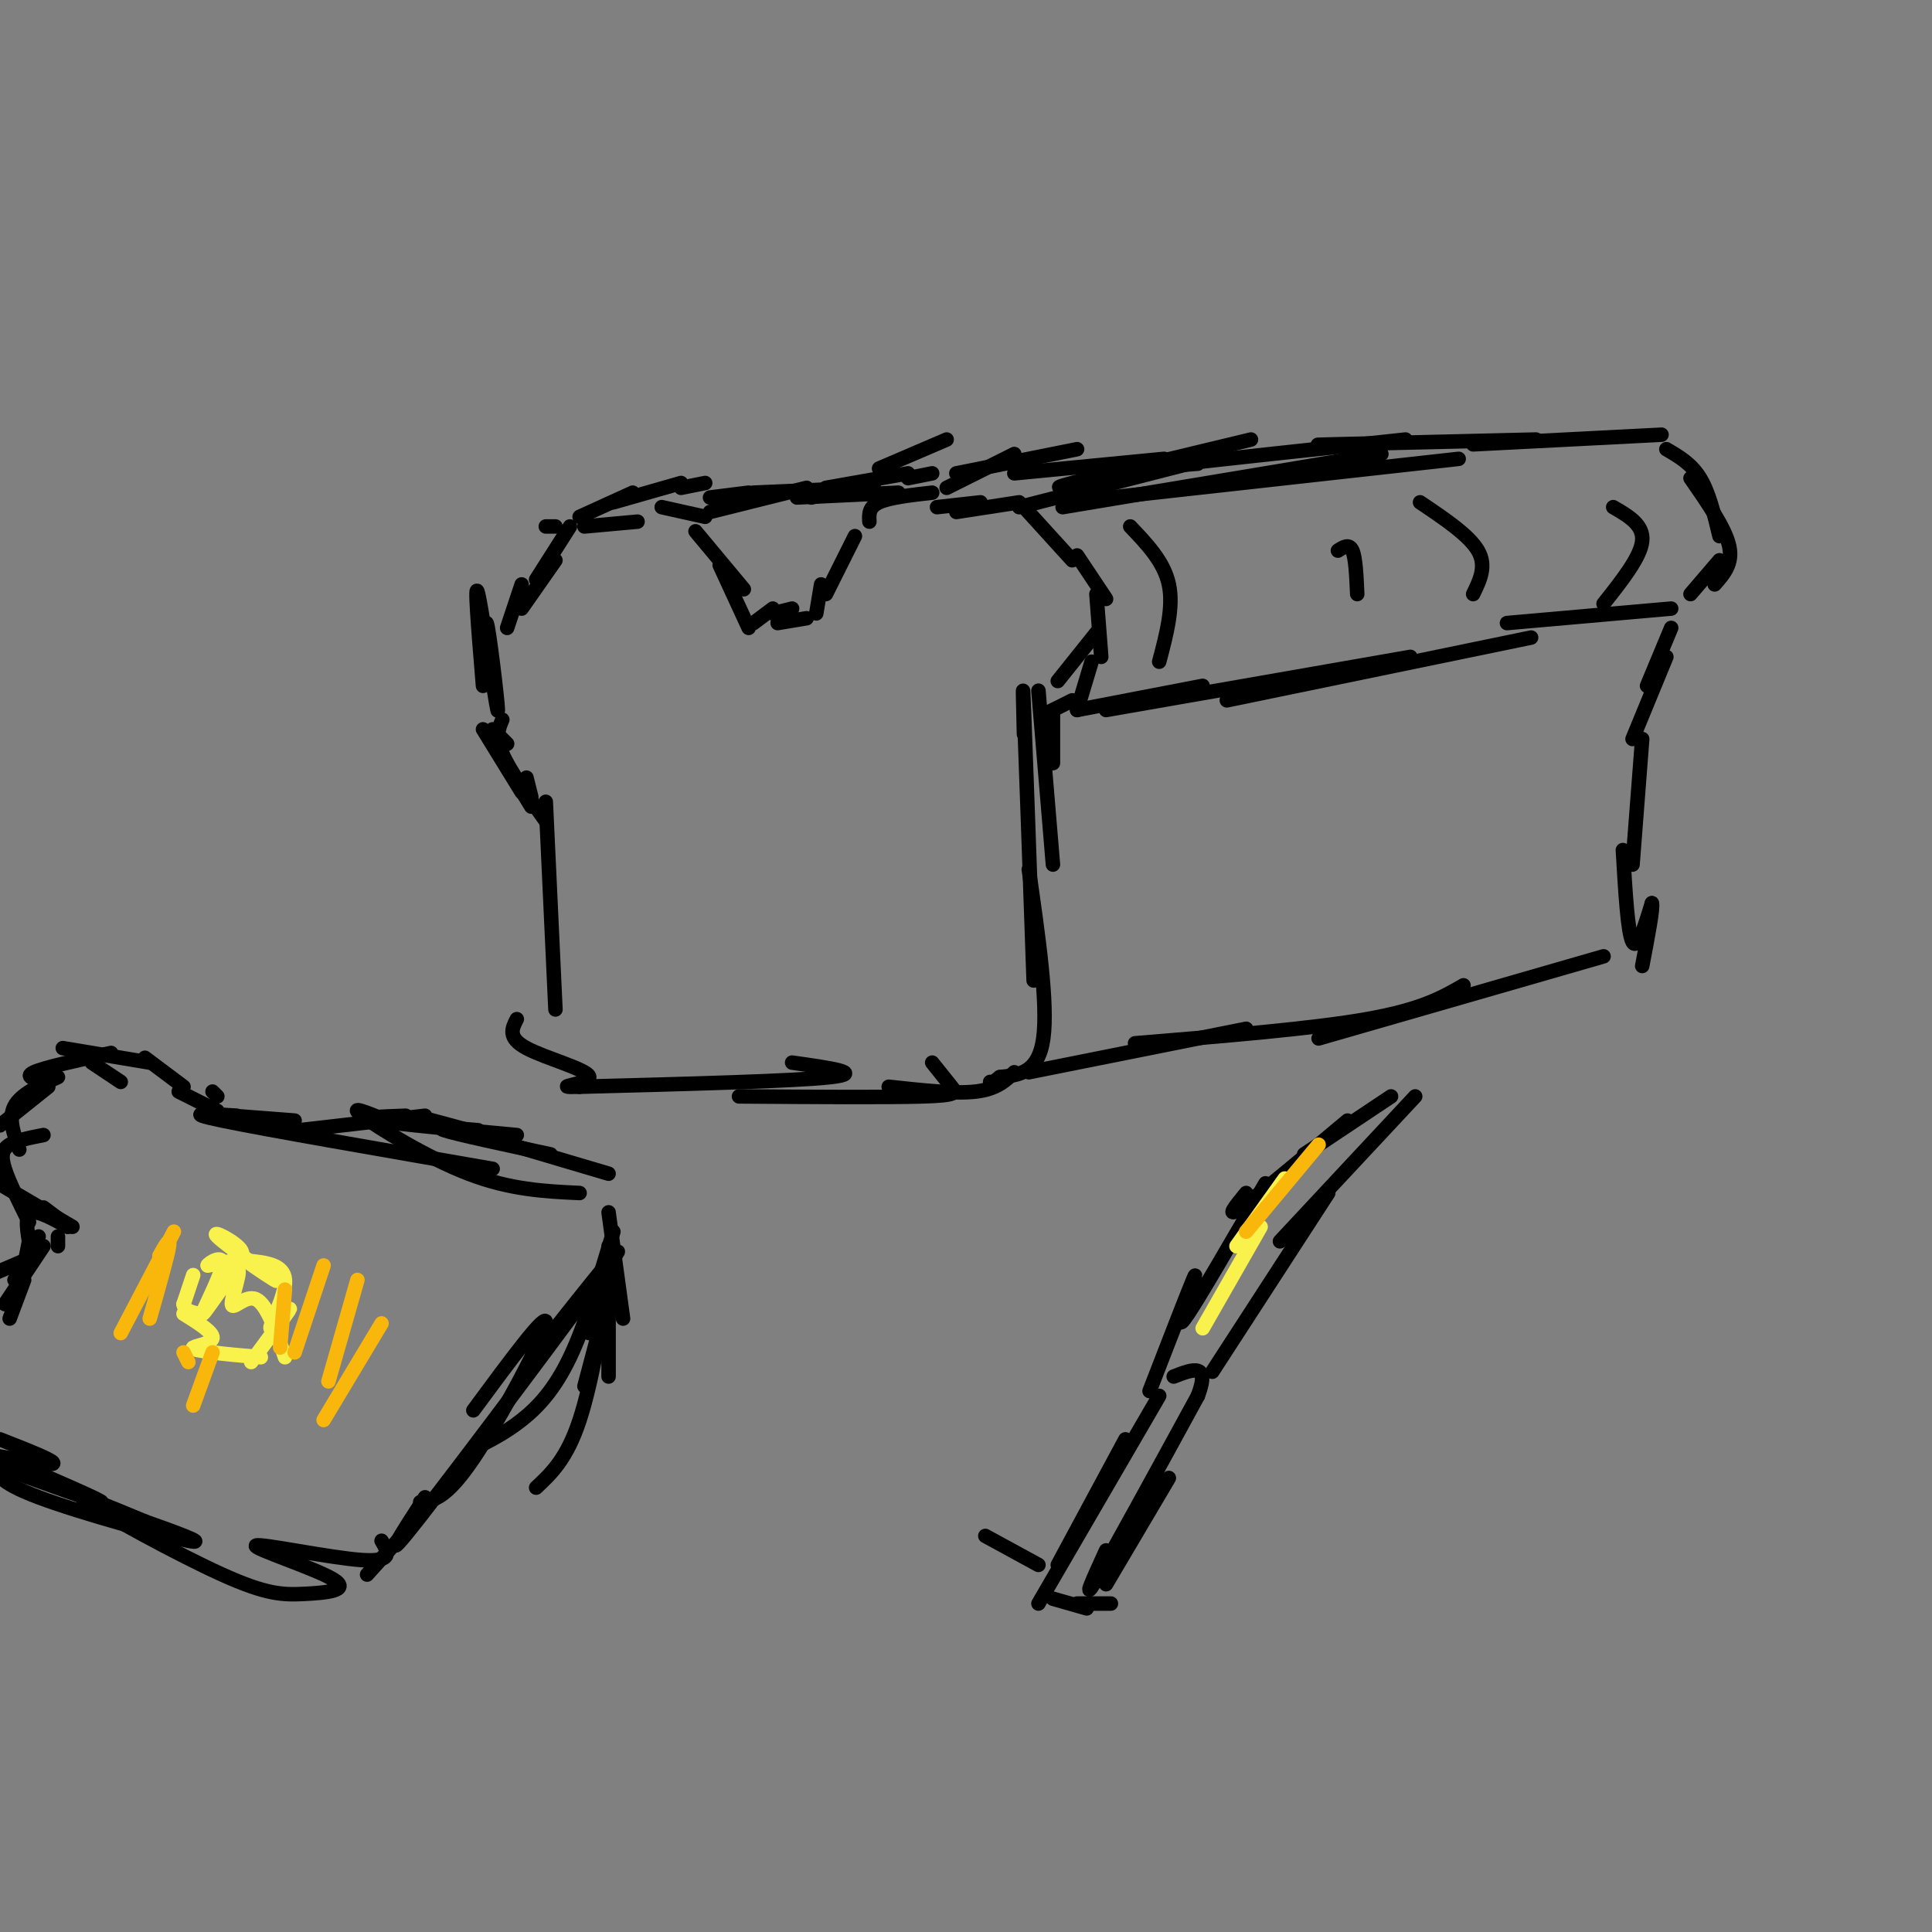 <svg viewBox='0 0 400 400' version='1.1' xmlns='http://www.w3.org/2000/svg' xmlns:xlink='http://www.w3.org/1999/xlink'><rect x="0" y="0" width="400" height="400" fill="#808080" stroke="none"/><g fill='none' stroke='rgb(0,0,0)' stroke-width='3' stroke-linecap='round' stroke-linejoin='round'><path d='M113,166c0.000,0.000 2.000,43.000 2,43'/><path d='M110,165c0.000,0.000 -1.000,-4.000 -1,-4'/><path d='M113,170c-3.750,-5.250 -7.500,-10.500 -9,-14c-1.500,-3.500 -0.750,-5.250 0,-7'/><path d='M110,167c0.000,0.000 -8.000,-13.000 -8,-13'/><path d='M108,164c0.000,0.000 -8.000,-13.000 -8,-13'/><path d='M105,154c0.000,0.000 -3.000,-3.000 -3,-3'/><path d='M100,142c-0.935,-11.315 -1.869,-22.631 -1,-19c0.869,3.631 3.542,22.208 4,24c0.458,1.792 -1.298,-13.202 -2,-17c-0.702,-3.798 -0.351,3.601 0,11'/><path d='M105,130c0.000,0.000 3.000,-9.000 3,-9'/><path d='M108,126c0.000,0.000 7.000,-10.000 7,-10'/><path d='M111,120c0.000,0.000 7.000,-11.000 7,-11'/><path d='M121,109c0.000,0.000 11.000,-1.000 11,-1'/><path d='M137,105c0.000,0.000 9.000,2.000 9,2'/><path d='M144,110c0.000,0.000 10.000,12.000 10,12'/><path d='M149,117c0.000,0.000 6.000,13.000 6,13'/><path d='M156,129c0.000,0.000 4.000,-3.000 4,-3'/><path d='M160,127c0.000,0.000 4.000,-1.000 4,-1'/><path d='M161,129c0.000,0.000 6.000,-1.000 6,-1'/><path d='M169,127c0.000,0.000 1.000,-6.000 1,-6'/><path d='M171,123c0.000,0.000 6.000,-12.000 6,-12'/><path d='M180,108c-0.083,-1.500 -0.167,-3.000 2,-4c2.167,-1.000 6.583,-1.500 11,-2'/><path d='M194,105c0.000,0.000 9.000,-1.000 9,-1'/><path d='M198,106c0.000,0.000 13.000,-2.000 13,-2'/><path d='M212,105c0.000,0.000 10.000,11.000 10,11'/><path d='M223,115c0.000,0.000 6.000,9.000 6,9'/><path d='M227,123c0.000,0.000 1.000,13.000 1,13'/><path d='M227,131c0.000,0.000 -8.000,10.000 -8,10'/><path d='M226,137c0.000,0.000 -3.000,10.000 -3,10'/><path d='M222,145c0.000,0.000 -6.000,3.000 -6,3'/><path d='M218,147c0.000,0.000 0.000,11.000 0,11'/><path d='M215,143c0.000,0.000 3.000,36.000 3,36'/><path d='M212,152c-0.167,-6.750 -0.333,-13.500 0,-5c0.333,8.500 1.167,32.250 2,56'/><path d='M213,180c2.000,13.917 4.000,27.833 3,35c-1.000,7.167 -5.000,7.583 -9,8'/><path d='M207,223c-1.833,1.500 -1.917,1.250 -2,1'/><path d='M210,222c-1.833,1.750 -3.667,3.500 -8,4c-4.333,0.500 -11.167,-0.250 -18,-1'/><path d='M193,220c1.511,1.889 3.022,3.778 4,5c0.978,1.222 1.422,1.778 -6,2c-7.422,0.222 -22.711,0.111 -38,0'/><path d='M164,220c7.667,1.083 15.333,2.167 8,3c-7.333,0.833 -29.667,1.417 -52,2'/><path d='M120,225c-6.845,0.143 2.042,-0.500 2,-2c-0.042,-1.500 -9.012,-3.857 -13,-6c-3.988,-2.143 -2.994,-4.071 -2,-6'/><path d='M147,103c0.000,0.000 8.000,-1.000 8,-1'/><path d='M147,106c0.000,0.000 20.000,-5.000 20,-5'/><path d='M156,102c0.000,0.000 23.000,-1.000 23,-1'/><path d='M168,103c0.000,0.000 13.000,-3.000 13,-3'/><path d='M165,103c0.000,0.000 21.000,-1.000 21,-1'/><path d='M113,109c0.000,0.000 2.000,0.000 2,0'/><path d='M120,107c0.000,0.000 11.000,-5.000 11,-5'/><path d='M127,104c0.000,0.000 14.000,-4.000 14,-4'/><path d='M141,101c0.000,0.000 5.000,-1.000 5,-1'/><path d='M182,97c0.000,0.000 14.000,-6.000 14,-6'/><path d='M171,101c0.000,0.000 17.000,-3.000 17,-3'/><path d='M211,105c0.000,0.000 43.000,-11.000 43,-11'/><path d='M220,105c0.000,0.000 66.000,-11.000 66,-11'/><path d='M221,104c0.000,0.000 81.000,-9.000 81,-9'/><path d='M223,147c0.000,0.000 26.000,-5.000 26,-5'/><path d='M229,147c0.000,0.000 63.000,-11.000 63,-11'/><path d='M254,145c0.000,0.000 63.000,-13.000 63,-13'/><path d='M213,222c0.000,0.000 45.000,-9.000 45,-9'/><path d='M235,216c18.333,-1.500 36.667,-3.000 48,-5c11.333,-2.000 15.667,-4.500 20,-7'/><path d='M273,215c0.000,0.000 59.000,-17.000 59,-17'/><path d='M312,129c0.000,0.000 34.000,-3.000 34,-3'/><path d='M305,92c0.000,0.000 39.000,-2.000 39,-2'/><path d='M345,93c2.583,1.500 5.167,3.000 7,6c1.833,3.000 2.917,7.500 4,12'/><path d='M350,99c3.583,5.167 7.167,10.333 8,14c0.833,3.667 -1.083,5.833 -3,8'/><path d='M356,116c0.000,0.000 -6.000,7.000 -6,7'/><path d='M346,130c0.000,0.000 -5.000,12.000 -5,12'/><path d='M345,136c0.000,0.000 -7.000,17.000 -7,17'/><path d='M340,153c0.000,0.000 -2.000,26.000 -2,26'/><path d='M336,176c0.500,8.583 1.000,17.167 2,19c1.000,1.833 2.500,-3.083 4,-8'/><path d='M342,187c0.333,0.833 -0.833,6.917 -2,13'/><path d='M188,99c0.000,0.000 5.000,-1.000 5,-1'/><path d='M196,101c0.000,0.000 14.000,-7.000 14,-7'/><path d='M198,98c0.000,0.000 25.000,-5.000 25,-5'/><path d='M210,98c0.000,0.000 31.000,-3.000 31,-3'/><path d='M225,100c-4.333,0.750 -8.667,1.500 -3,0c5.667,-1.500 21.333,-5.250 37,-9'/><path d='M248,96c-5.083,0.417 -10.167,0.833 -3,0c7.167,-0.833 26.583,-2.917 46,-5'/><path d='M279,92c-4.750,0.083 -9.500,0.167 -3,0c6.500,-0.167 24.250,-0.583 42,-1'/><path d='M234,109c3.500,3.667 7.000,7.333 8,12c1.000,4.667 -0.500,10.333 -2,16'/><path d='M294,104c5.083,3.417 10.167,6.833 12,10c1.833,3.167 0.417,6.083 -1,9'/><path d='M277,114c1.167,-0.750 2.333,-1.500 3,0c0.667,1.500 0.833,5.250 1,9'/><path d='M334,105c3.167,1.833 6.333,3.667 6,7c-0.333,3.333 -4.167,8.167 -8,13'/><path d='M25,224c0.000,0.000 -6.000,-4.000 -6,-4'/><path d='M31,220c0.000,0.000 -18.000,-3.000 -18,-3'/><path d='M23,218c-6.917,1.500 -13.833,3.000 -16,4c-2.167,1.000 0.417,1.500 3,2'/><path d='M12,223c-3.833,1.750 -7.667,3.500 -9,6c-1.333,2.500 -0.167,5.750 1,9'/><path d='M9,235c-2.733,0.533 -5.467,1.067 -7,2c-1.533,0.933 -1.867,2.267 -1,5c0.867,2.733 2.933,6.867 5,11'/><path d='M15,254c0.000,0.000 -17.000,-10.000 -17,-10'/><path d='M0,233c0.000,0.000 10.000,-8.000 10,-8'/><path d='M30,219c0.000,0.000 8.000,6.000 8,6'/><path d='M37,226c0.000,0.000 8.000,4.000 8,4'/><path d='M44,226c0.000,0.000 1.000,1.000 1,1'/><path d='M48,231c0.000,0.000 13.000,1.000 13,1'/><path d='M62,234c0.000,0.000 26.000,-3.000 26,-3'/><path d='M84,231c-4.917,0.167 -9.833,0.333 -6,1c3.833,0.667 16.417,1.833 29,3'/><path d='M99,234c-4.750,-0.417 -9.500,-0.833 -7,0c2.500,0.833 12.250,2.917 22,5'/><path d='M49,231c-5.917,-0.417 -11.833,-0.833 -3,1c8.833,1.833 32.417,5.917 56,10'/><path d='M80,232c-4.044,-1.667 -8.089,-3.333 -5,-1c3.089,2.333 13.311,8.667 22,12c8.689,3.333 15.844,3.667 23,4'/><path d='M97,234c-6.417,-1.750 -12.833,-3.500 -8,-2c4.833,1.500 20.917,6.250 37,11'/><path d='M126,251c0.000,0.000 3.000,22.000 3,22'/><path d='M126,258c0.000,0.000 0.000,27.000 0,27'/><path d='M125,271c0.833,-2.833 1.667,-5.667 1,-3c-0.667,2.667 -2.833,10.833 -5,19'/><path d='M122,276c1.622,-5.422 3.244,-10.844 3,-7c-0.244,3.844 -2.356,16.956 -5,25c-2.644,8.044 -5.822,11.022 -9,14'/><path d='M127,255c-2.911,9.667 -5.822,19.333 -9,26c-3.178,6.667 -6.622,10.333 -10,13c-3.378,2.667 -6.689,4.333 -10,6'/><path d='M111,280c10.689,-13.467 21.378,-26.933 15,-18c-6.378,8.933 -29.822,40.267 -39,52c-9.178,11.733 -4.089,3.867 1,-4'/><path d='M98,292c7.756,-10.511 15.511,-21.022 15,-18c-0.511,3.022 -9.289,19.578 -15,28c-5.711,8.422 -8.356,8.711 -11,9'/><path d='M12,258c0.000,0.000 0.000,-2.000 0,-2'/><path d='M9,250c2.867,2.156 5.733,4.311 5,4c-0.733,-0.311 -5.067,-3.089 -7,-3c-1.933,0.089 -1.467,3.044 -1,6'/><path d='M6,257c-0.333,1.833 -0.667,3.417 -1,5'/><path d='M8,256c0.000,0.000 -5.000,9.000 -5,9'/><path d='M9,258c0.000,0.000 -8.000,12.000 -8,12'/><path d='M5,265c0.000,0.000 -3.000,8.000 -3,8'/><path d='M85,316c0.000,0.000 -9.000,10.000 -9,10'/><path d='M79,319c1.316,2.219 2.631,4.437 -4,4c-6.631,-0.437 -21.209,-3.531 -22,-3c-0.791,0.531 12.205,4.686 16,7c3.795,2.314 -1.612,2.785 -6,3c-4.388,0.215 -7.758,0.173 -17,-4c-9.242,-4.173 -24.355,-12.478 -28,-15c-3.645,-2.522 4.177,0.739 12,4'/><path d='M30,315c5.631,1.976 13.708,4.917 9,4c-4.708,-0.917 -22.202,-5.690 -31,-9c-8.798,-3.310 -8.899,-5.155 -9,-7'/><path d='M1,302c10.250,4.417 20.500,8.833 20,9c-0.500,0.167 -11.750,-3.917 -23,-8'/><path d='M0,298c5.750,2.250 11.500,4.500 11,5c-0.500,0.500 -7.250,-0.750 -14,-2'/><path d='M5,261c0.000,0.000 -7.000,3.000 -7,3'/><path d='M204,318c0.000,0.000 11.000,6.000 11,6'/><path d='M240,289c0.000,0.000 -25.000,43.000 -25,43'/><path d='M233,298c0.000,0.000 -14.000,26.000 -14,26'/><path d='M218,331c0.000,0.000 7.000,2.000 7,2'/><path d='M223,332c0.000,0.000 7.000,0.000 7,0'/><path d='M229,328c0.000,0.000 13.000,-22.000 13,-22'/><path d='M229,321c-2.583,5.667 -5.167,11.333 -2,6c3.167,-5.333 12.083,-21.667 21,-38'/><path d='M248,289c2.667,-7.000 -1.167,-5.500 -5,-4'/><path d='M251,284c0.000,0.000 24.000,-37.000 24,-37'/><path d='M265,257c0.000,0.000 28.000,-30.000 28,-30'/><path d='M288,227c0.000,0.000 -18.000,12.000 -18,12'/><path d='M279,232c-9.250,7.750 -18.500,15.500 -22,18c-3.500,2.500 -1.250,-0.250 1,-3'/><path d='M262,245c-6.667,11.500 -13.333,23.000 -16,27c-2.667,4.000 -1.333,0.500 0,-3'/><path d='M246,269c0.622,-2.378 2.178,-6.822 1,-4c-1.178,2.822 -5.089,12.911 -9,23'/></g>
<g fill='none' stroke='rgb(249,242,77)' stroke-width='3' stroke-linecap='round' stroke-linejoin='round'><path d='M249,275c0.000,0.000 12.000,-21.000 12,-21'/><path d='M256,258c0.000,0.000 10.000,-14.000 10,-14'/><path d='M40,264c0.000,0.000 -2.000,6.000 -2,6'/><path d='M38,270c0.167,1.333 1.583,1.667 3,2'/><path d='M38,272c3.067,1.911 6.133,3.822 6,5c-0.133,1.178 -3.467,1.622 -4,2c-0.533,0.378 1.733,0.689 4,1'/><path d='M44,280c2.333,0.333 6.167,0.667 10,1'/><path d='M52,282c3.970,-5.375 7.940,-10.750 8,-11c0.060,-0.250 -3.792,4.625 -4,4c-0.208,-0.625 3.226,-6.750 3,-10c-0.226,-3.250 -4.113,-3.625 -8,-4'/><path d='M51,261c0.951,0.871 7.327,5.048 6,4c-1.327,-1.048 -10.357,-7.321 -12,-9c-1.643,-1.679 4.102,1.234 5,3c0.898,1.766 -3.051,2.383 -7,3'/><path d='M43,262c-0.038,-0.323 3.367,-2.632 3,0c-0.367,2.632 -4.504,10.205 -4,10c0.504,-0.205 5.651,-8.189 7,-9c1.349,-0.811 -1.098,5.551 -1,7c0.098,1.449 2.742,-2.015 5,-1c2.258,1.015 4.129,6.507 6,12'/></g>
<g fill='none' stroke='rgb(249,183,11)' stroke-width='3' stroke-linecap='round' stroke-linejoin='round'><path d='M258,255c0.000,0.000 15.000,-18.000 15,-18'/><path d='M59,267c0.000,0.000 -1.000,12.000 -1,12'/><path d='M67,262c0.000,0.000 -6.000,18.000 -6,18'/><path d='M74,265c0.000,0.000 -6.000,21.000 -6,21'/><path d='M79,274c0.000,0.000 -12.000,20.000 -12,20'/><path d='M36,255c0.000,0.000 -11.000,21.000 -11,21'/><path d='M33,260c1.167,-2.083 2.333,-4.167 2,-2c-0.333,2.167 -2.167,8.583 -4,15'/><path d='M38,280c0.000,0.000 1.000,2.000 1,2'/><path d='M44,280c0.000,0.000 -4.000,11.000 -4,11'/></g>
</svg>